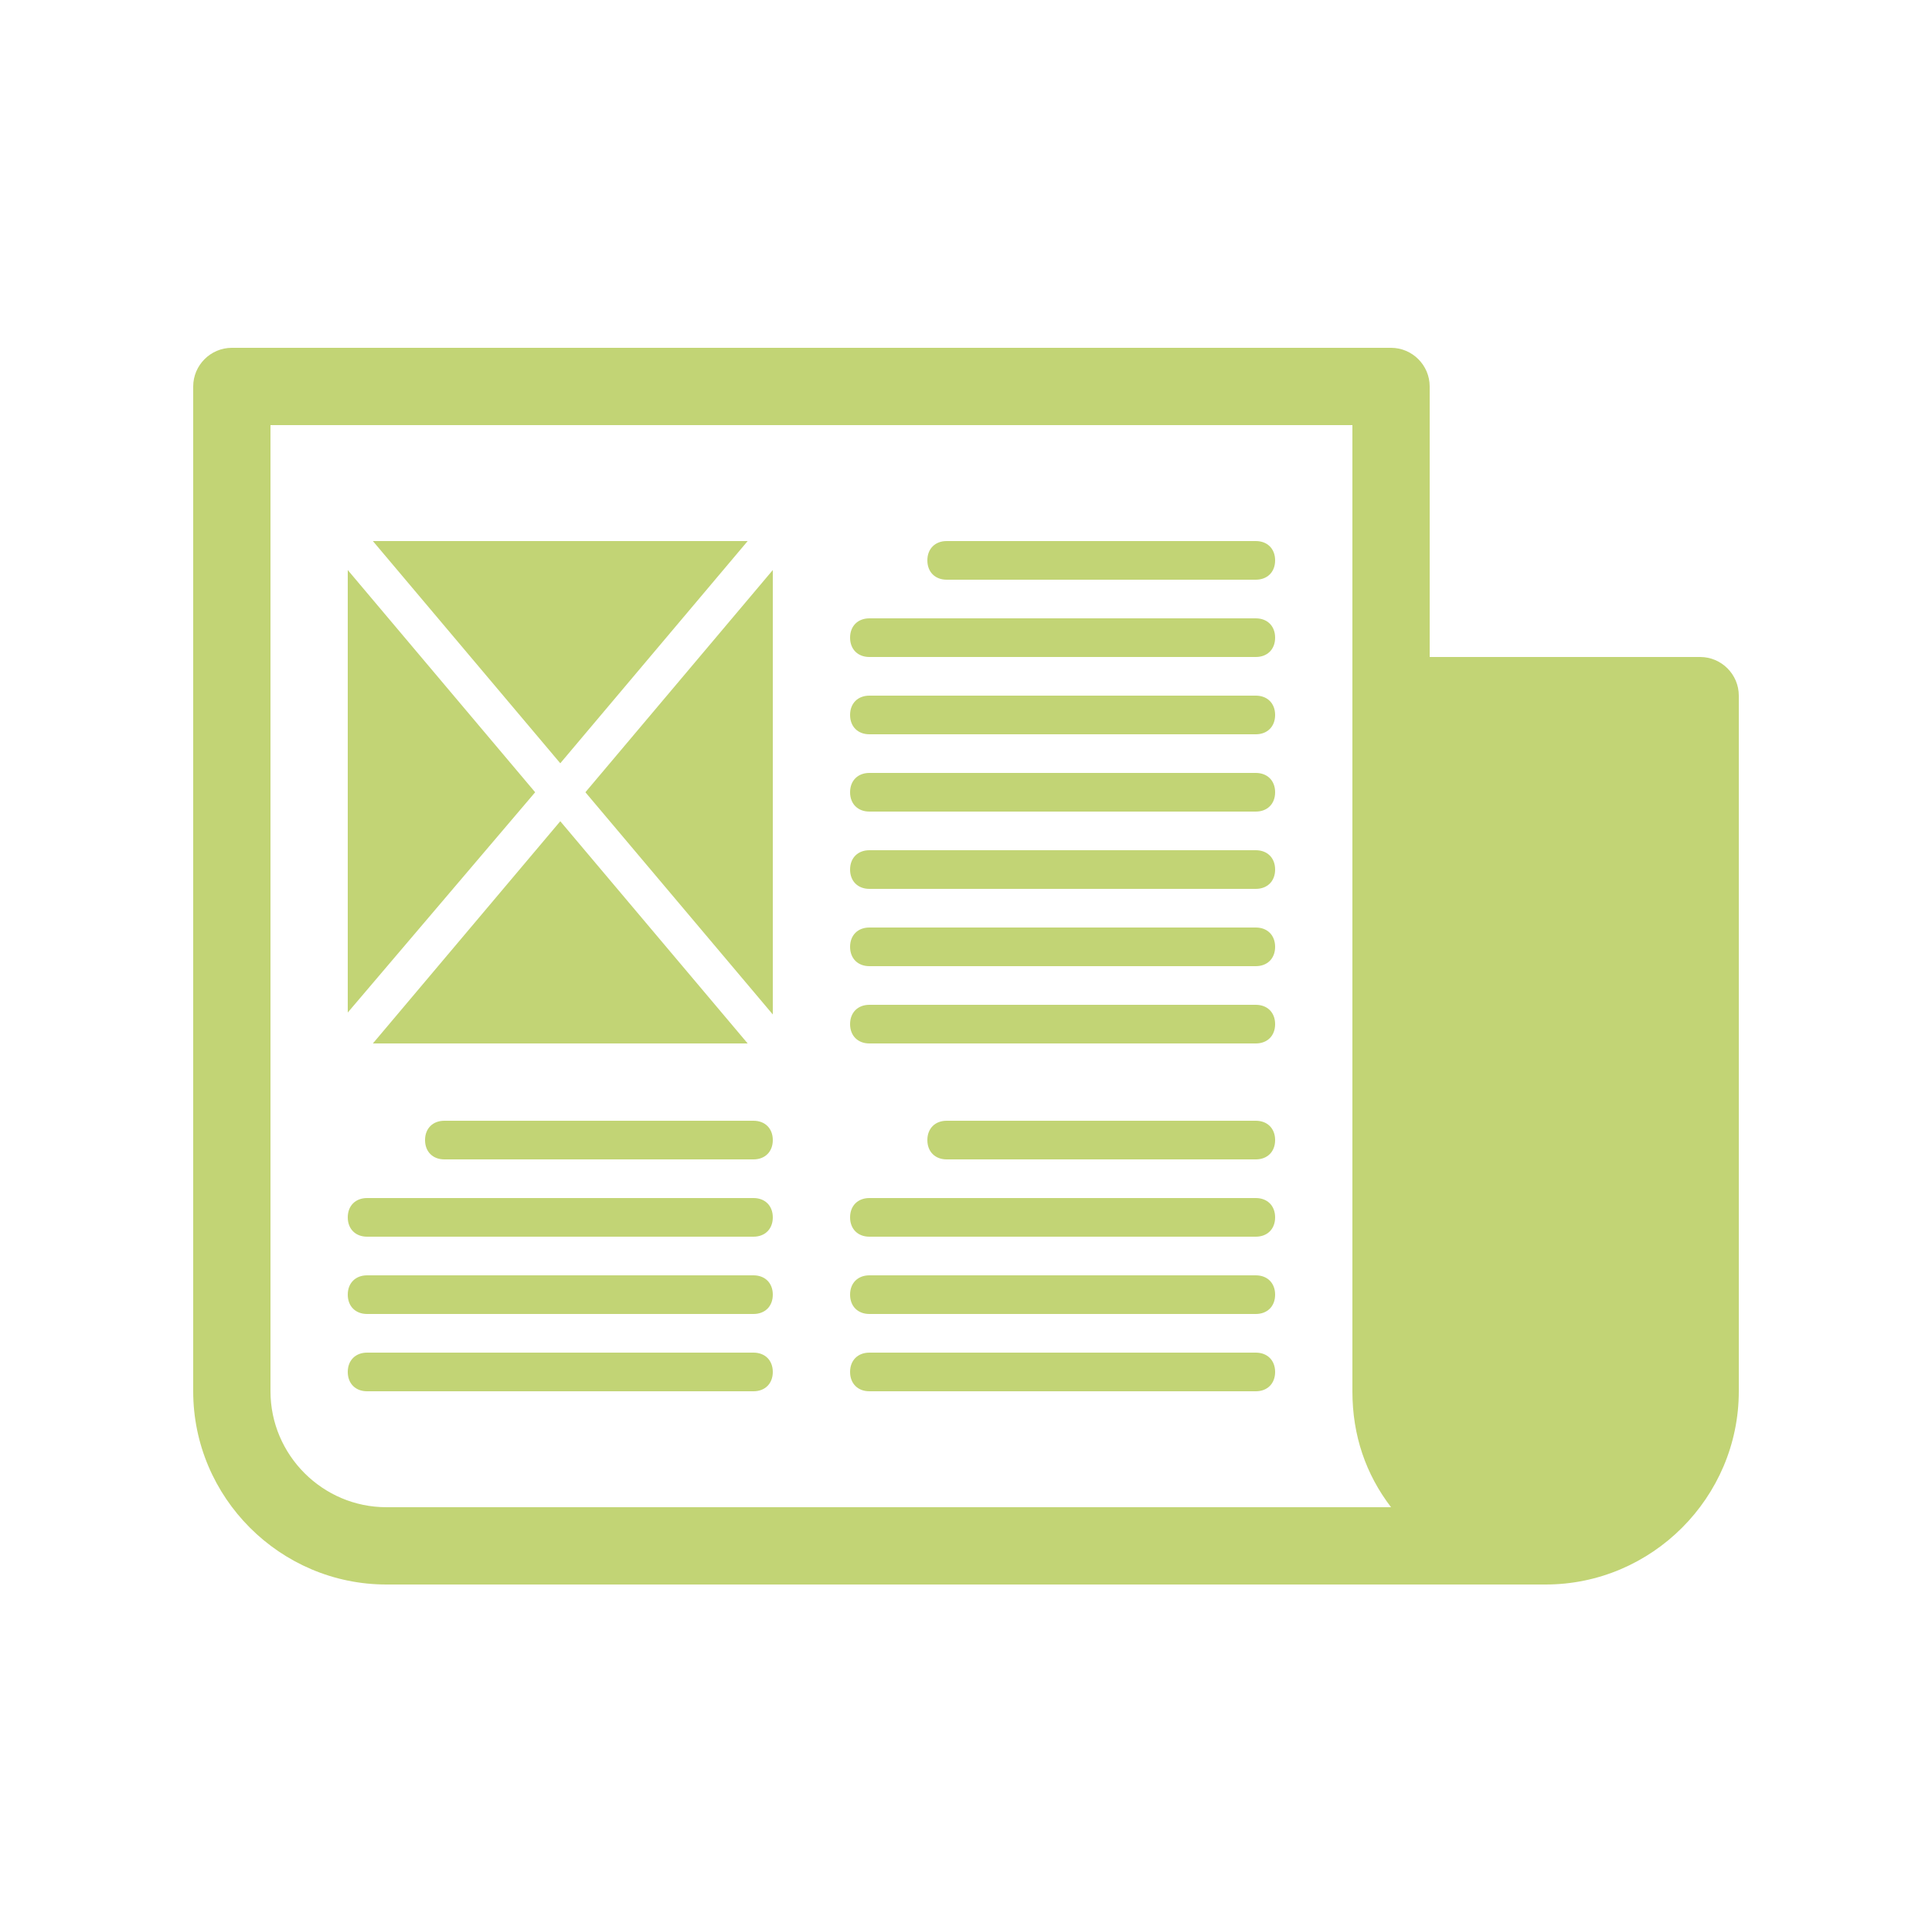 <?xml version="1.0" encoding="utf-8"?>
<!-- Generator: Adobe Illustrator 21.1.0, SVG Export Plug-In . SVG Version: 6.00 Build 0)  -->
<svg version="1.1" id="Layer_1" xmlns="http://www.w3.org/2000/svg" xmlns:xlink="http://www.w3.org/1999/xlink" x="0px" y="0px"
	 viewBox="0 0 100 99" style="enable-background:new 0 0 100 99;" xml:space="preserve">
<style type="text/css">
	.st0{fill:#C2D475;}
</style>
<path class="st0" d="M40,63c0,0.6-0.4,1-1,1H19c-0.6,0-1-0.4-1-1s0.4-1,1-1h20C39.6,62,40,62.4,40,63z M39,66H19c-0.6,0-1,0.4-1,1
	s0.4,1,1,1h20c0.6,0,1-0.4,1-1S39.6,66,39,66z M39,70H19c-0.6,0-1,0.4-1,1s0.4,1,1,1h20c0.6,0,1-0.4,1-1S39.6,70,39,70z M65,62H45
	c-0.6,0-1,0.4-1,1s0.4,1,1,1h20c0.6,0,1-0.4,1-1S65.6,62,65,62z M39,58H23c-0.6,0-1,0.4-1,1s0.4,1,1,1h16c0.6,0,1-0.4,1-1
	S39.6,58,39,58z M65,58H49c-0.6,0-1,0.4-1,1s0.4,1,1,1h16c0.6,0,1-0.4,1-1S65.6,58,65,58z M65,66H45c-0.6,0-1,0.4-1,1s0.4,1,1,1h20
	c0.6,0,1-0.4,1-1S65.6,66,65,66z M65,70H45c-0.6,0-1,0.4-1,1s0.4,1,1,1h20c0.6,0,1-0.4,1-1S65.6,70,65,70z M65,32H45
	c-0.6,0-1,0.4-1,1s0.4,1,1,1h20c0.6,0,1-0.4,1-1S65.6,32,65,32z M65,28H49c-0.6,0-1,0.4-1,1s0.4,1,1,1h16c0.6,0,1-0.4,1-1
	S65.6,28,65,28z M65,36H45c-0.6,0-1,0.4-1,1s0.4,1,1,1h20c0.6,0,1-0.4,1-1S65.6,36,65,36z M65,40H45c-0.6,0-1,0.4-1,1s0.4,1,1,1h20
	c0.6,0,1-0.4,1-1S65.6,40,65,40z M65,44H45c-0.6,0-1,0.4-1,1s0.4,1,1,1h20c0.6,0,1-0.4,1-1S65.6,44,65,44z M65,48H45
	c-0.6,0-1,0.4-1,1s0.4,1,1,1h20c0.6,0,1-0.4,1-1S65.6,48,65,48z M65,52H45c-0.6,0-1,0.4-1,1s0.4,1,1,1h20c0.6,0,1-0.4,1-1
	S65.6,52,65,52z M90,36v36c0,5.5-4.5,10-10,10H20c-5.5,0-10-4.5-10-10V20c0-1.1,0.9-2,2-2h60c1.1,0,2,0.9,2,2v14h14
	C89.1,34,90,34.9,90,36z M20,78h52c-1.3-1.7-2-3.7-2-6V36V22H14v50C14,75.3,16.7,78,20,78z M38.7,28H19.3L29,39.5L38.7,28z M40,52.5
	v-23L30.3,41L40,52.5z M18,29.5v22.9L27.7,41L18,29.5z M38.7,54L29,42.5L19.3,54H38.7z"/>
</svg>
